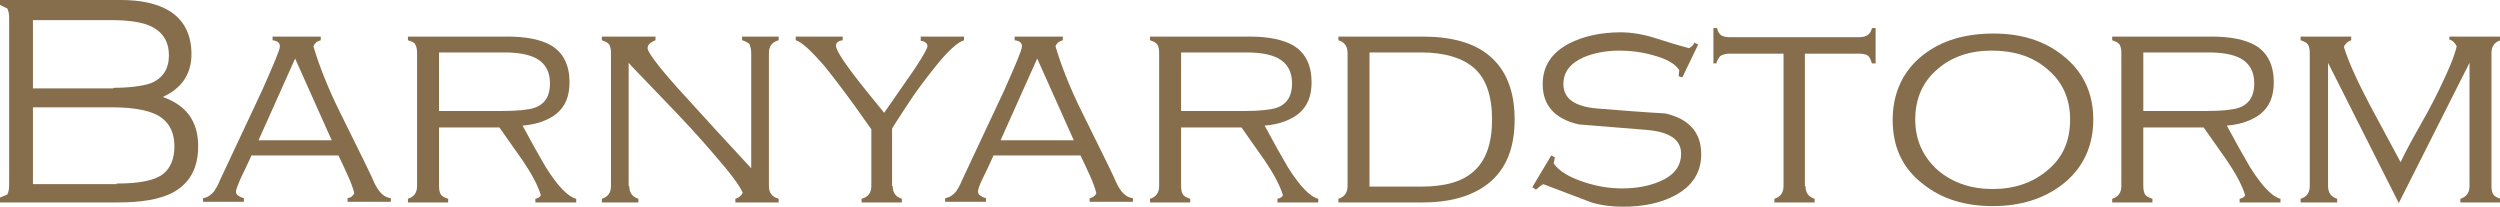 <?xml version="1.0" encoding="utf-8"?>
<!-- Generator: Adobe Illustrator 23.0.2, SVG Export Plug-In . SVG Version: 6.00 Build 0)  -->
<svg version="1.1" id="レイヤー_1" xmlns="http://www.w3.org/2000/svg" xmlns:xlink="http://www.w3.org/1999/xlink" x="0px"
	 y="0px" viewBox="0 0 410 34" width="410" height="34" style="enable-background:new 0 0 410 34;" xml:space="preserve">
<style type="text/css">
	.st0{fill:#866D4B;}
</style>
<g>
	<path class="st0" d="M32.5,24c0,3.6-1.4,6.1-4.2,7.6c-2.1,1.1-5.1,1.6-9,1.6H0v-0.8l1.2-0.5c0.2-0.4,0.3-0.9,0.3-1.5V2.9
		c0-0.6-0.1-1.1-0.3-1.5L0,0.8V0h19.8c3.4,0,6,0.6,8,1.8c2.4,1.5,3.6,3.9,3.6,7.1c0,1.6-0.4,3-1.2,4.2c-0.8,1.2-2,2.1-3.5,2.8
		C30.6,17.3,32.5,19.9,32.5,24 M18.6,14.4c2.7,0,4.7-0.3,6-0.7c2.1-0.8,3.1-2.4,3.1-4.6c0-2.4-1.1-4-3.2-4.9
		c-1.4-0.6-3.5-0.9-6.3-0.9H5.4v11.2H18.6z M19.1,30.1c3.8,0,6.3-0.5,7.7-1.6c1.2-1,1.8-2.5,1.8-4.5c0-2.1-0.7-3.6-2-4.6
		c-1.5-1.2-4.3-1.8-8.2-1.8H5.4v12.6H19.1z"/>
	<path class="st0" d="M41.2,25.6c-0.7,1.5-1.3,2.8-1.8,3.8c-0.4,1-0.7,1.7-0.7,2c0,0.3,0.1,0.5,0.4,0.7c0.3,0.2,0.5,0.3,0.9,0.4v0.6
		h-6.7v-0.6c0.7-0.1,1.3-0.5,1.8-1.1c0.2-0.3,0.6-0.9,1-1.9c2.3-4.9,4.6-9.8,6.9-14.7c1.9-4.3,2.9-6.6,2.9-7.2c0-0.6-0.4-0.9-1.2-1
		V6h7.9v0.6c-0.3,0.1-0.5,0.2-0.7,0.3c-0.2,0.2-0.4,0.4-0.5,0.7c0.9,3,2.3,6.7,4.4,10.9c1.7,3.5,3.5,7,5.2,10.6
		c0.4,1,0.8,1.7,1.1,2.1c0.6,0.8,1.2,1.2,2,1.3v0.6H57v-0.6c0.6-0.1,0.9-0.4,1.1-0.8c-0.2-0.9-0.6-1.9-1.1-3c-0.5-1.1-1-2.2-1.5-3.2
		H41.2z M48.4,9.6l-6,13.4h12L48.4,9.6z"/>
	<path class="st0" d="M72,30.5c0,0.6,0.1,1.1,0.3,1.4c0.2,0.3,0.6,0.5,1.2,0.7v0.6h-6.6v-0.6c1-0.3,1.5-1,1.5-2.1V8.7
		c0-0.6-0.1-1.1-0.3-1.4C68,7,67.6,6.8,66.9,6.6V6h16.4c3,0,5.4,0.5,7,1.4c2.1,1.2,3.1,3.3,3.1,6.1c0,2.3-0.7,4-2.2,5.2
		c-1.3,1-3.1,1.7-5.5,1.9c1.5,2.8,2.8,5.1,3.8,6.8c2,3.2,3.7,4.9,5,5.2v0.6h-6.7v-0.6c0.5-0.1,0.8-0.3,0.9-0.6
		c-0.5-1.6-1.5-3.5-3-5.7c-1.3-1.8-2.5-3.6-3.8-5.4H72V30.5z M82.4,18.2c2.5,0,4.3-0.2,5.2-0.5c1.8-0.6,2.6-2,2.6-4
		c0-2-0.8-3.4-2.4-4.2c-1.2-0.6-2.9-0.9-5.1-0.9H72v9.6H82.4z"/>
	<path class="st0" d="M103.2,30.5c0,1.1,0.5,1.8,1.5,2.1v0.6h-6v-0.6c1-0.3,1.5-1,1.5-2.1V8.7c0-0.6-0.1-1.1-0.3-1.4
		c-0.2-0.3-0.6-0.5-1.2-0.7V6h8.8v0.6c-0.5,0.2-0.8,0.4-1,0.6c-0.2,0.2-0.3,0.5-0.3,0.7c0,0.6,1.6,2.8,4.9,6.5
		c4,4.4,8,8.8,12.1,13.2V8.7c0-0.5-0.1-1-0.3-1.5c-0.4-0.3-0.8-0.5-1.2-0.6V6h6v0.6c-1.1,0.3-1.6,1-1.6,2.1v21.8
		c0,1.1,0.5,1.8,1.6,2.1v0.6h-7.1v-0.6c0.6-0.2,1-0.5,1.2-1c-0.5-1.2-2.1-3.3-4.8-6.4c-2.3-2.7-4.9-5.5-7.8-8.5
		c-3.9-4.1-6-6.2-6.1-6.4V30.5z"/>
	<path class="st0" d="M146.4,30.5c0,1.1,0.5,1.8,1.5,2.1v0.6h-6.6v-0.6c1.1-0.3,1.6-1,1.6-2.1v-9.3c-0.9-1.3-1.8-2.5-2.7-3.8
		c-2.1-2.9-3.8-5.1-5.1-6.7c-2.1-2.4-3.6-3.8-4.6-4.1V6h7.7v0.6c-0.7,0.1-1.1,0.4-1.1,0.9c0,0.8,1.6,3.2,4.9,7.3c1,1.2,2,2.5,3,3.7
		c1.7-2.4,3.3-4.8,5-7.2c1.4-2.1,2.1-3.4,2.1-3.7c0-0.3-0.1-0.5-0.3-0.6c-0.2-0.2-0.5-0.3-0.8-0.3V6h7.1v0.6c-1,0.3-2.6,1.7-4.6,4.2
		c-1.6,2-3.3,4.2-4.9,6.7c-1.3,2-2.1,3.2-2.3,3.6V30.5z"/>
	<path class="st0" d="M162.9,25.6c-0.7,1.5-1.3,2.8-1.8,3.8c-0.5,1-0.7,1.7-0.7,2c0,0.3,0.1,0.5,0.4,0.7c0.3,0.2,0.5,0.3,0.9,0.4
		v0.6H155v-0.6c0.7-0.1,1.3-0.5,1.8-1.1c0.2-0.3,0.6-0.9,1-1.9c2.3-4.9,4.6-9.8,6.9-14.7c1.9-4.3,2.9-6.6,2.9-7.2
		c0-0.6-0.4-0.9-1.2-1V6h7.9v0.6c-0.3,0.1-0.5,0.2-0.7,0.3c-0.2,0.2-0.4,0.4-0.5,0.7c0.9,3,2.3,6.7,4.4,10.9c1.7,3.5,3.5,7,5.2,10.6
		c0.4,1,0.8,1.7,1.1,2.1c0.6,0.8,1.2,1.2,2,1.3v0.6h-7.1v-0.6c0.6-0.1,0.9-0.4,1.1-0.8c-0.2-0.9-0.6-1.9-1.1-3
		c-0.5-1.1-1-2.2-1.5-3.2H162.9z M170.1,9.6l-6,13.4h12L170.1,9.6z"/>
	<path class="st0" d="M193.7,30.5c0,0.6,0.1,1.1,0.3,1.4c0.2,0.3,0.6,0.5,1.2,0.7v0.6h-6.6v-0.6c1-0.3,1.5-1,1.5-2.1V8.7
		c0-0.6-0.1-1.1-0.3-1.4c-0.2-0.3-0.6-0.5-1.2-0.7V6h16.4c3,0,5.4,0.5,7,1.4c2.1,1.2,3.1,3.3,3.1,6.1c0,2.3-0.7,4-2.2,5.2
		c-1.3,1-3.1,1.7-5.5,1.9c1.5,2.8,2.8,5.1,3.8,6.8c2,3.2,3.7,4.9,5,5.2v0.6h-6.7v-0.6c0.5-0.1,0.8-0.3,0.9-0.6
		c-0.5-1.6-1.5-3.5-3-5.7c-1.3-1.8-2.5-3.6-3.8-5.4h-9.9V30.5z M204.1,18.2c2.5,0,4.3-0.2,5.2-0.5c1.8-0.6,2.6-2,2.6-4
		c0-2-0.8-3.4-2.4-4.2c-1.2-0.6-2.9-0.9-5.1-0.9h-10.7v9.6H204.1z"/>
	<path class="st0" d="M219.5,6h13.8c4.7,0,8.4,1,10.9,3.1c2.8,2.3,4.2,5.8,4.2,10.5c0,4.7-1.4,8.1-4.2,10.4
		c-2.6,2.1-6.2,3.2-10.9,3.2h-13.8v-0.6c1-0.3,1.5-1,1.5-2.1V8.7c0-1.1-0.5-1.8-1.5-2.1V6z M233.1,30.6c3.9,0,6.7-0.8,8.6-2.5
		c2-1.8,3-4.6,3-8.5c0-3.9-1-6.7-2.9-8.4c-1.9-1.7-4.9-2.6-8.7-2.6h-8.5v22H233.1z"/>
	<path class="st0" d="M275.9,12.7l-0.6-0.2l0.1-1c-0.7-1.1-2.2-1.9-4.5-2.5c-1.8-0.5-3.6-0.7-5.3-0.7c-2.3,0-4.2,0.4-5.9,1.1
		c-2.2,1-3.3,2.4-3.3,4.4c0,2.4,1.9,3.7,5.6,4c3.8,0.3,7.4,0.6,11.1,0.8c3.9,0.9,5.9,3.1,5.9,6.7c0,3-1.5,5.3-4.4,6.8
		c-2.3,1.2-5.1,1.8-8.4,1.8c-1.8,0-3.5-0.2-5.2-0.7c-0.3-0.1-2.9-1.1-7.9-3c-0.3,0.1-0.7,0.5-1.2,0.9l-0.6-0.4l3.1-5.2l0.6,0.3
		l-0.2,1c0.9,1.3,2.6,2.3,5.1,3.1c2.1,0.7,4.2,1,6.1,1c2.4,0,4.4-0.4,6.1-1.1c2.4-1,3.6-2.5,3.6-4.6c0-2.3-1.9-3.6-5.7-3.9
		c-3.8-0.3-7.5-0.6-11.1-0.9c-3.9-0.9-5.9-3.1-5.9-6.6c0-3,1.5-5.2,4.4-6.7c2.4-1.2,5.2-1.8,8.4-1.8c1.7,0,3.6,0.3,5.5,0.9
		c1.9,0.6,3.8,1.2,5.7,1.7c0.4-0.2,0.7-0.5,0.9-0.9l0.6,0.3L275.9,12.7z"/>
	<path class="st0" d="M296.1,30.5c0,1.1,0.5,1.8,1.5,2.1v0.6H291v-0.6c1-0.3,1.5-1,1.5-2.1V8.8h-8.9c-0.5,0-1,0.1-1.5,0.4
		c-0.1,0.2-0.3,0.4-0.4,0.6c-0.1,0.2-0.2,0.4-0.2,0.6H281V4.6h0.6c0.1,0.6,0.4,1,0.7,1.2c0.3,0.2,0.8,0.3,1.4,0.3h21.2
		c1.2,0,1.9-0.5,2.1-1.5h0.6v5.8H307c-0.2-0.6-0.4-1.1-0.7-1.3c-0.3-0.2-0.8-0.3-1.4-0.3h-8.9V30.5z"/>
	<path class="st0" d="M343.3,19.6c0,4.4-1.7,8-5,10.6c-3.1,2.4-6.9,3.6-11.5,3.6c-4.6,0-8.4-1.2-11.4-3.6c-3.4-2.6-5-6.1-5-10.5
		c0-4.5,1.7-8.1,5-10.7c3.1-2.4,6.9-3.5,11.6-3.5c4.5,0,8.3,1.2,11.3,3.6C341.6,11.7,343.3,15.2,343.3,19.6 M314.1,19.6
		c0,3.4,1.3,6.2,3.8,8.4c2.4,2,5.4,3,8.9,3c3.5,0,6.5-1,8.9-3c2.6-2.1,3.8-4.9,3.8-8.4c0-3.5-1.3-6.3-3.9-8.4c-2.4-2-5.4-2.9-9-2.9
		c-3.5,0-6.5,1-8.8,3C315.3,13.4,314.1,16.2,314.1,19.6"/>
	<path class="st0" d="M351.5,30.5c0,0.6,0.1,1.1,0.3,1.4c0.2,0.3,0.6,0.5,1.2,0.7v0.6h-6.6v-0.6c1-0.3,1.5-1,1.5-2.1V8.7
		c0-0.6-0.1-1.1-0.3-1.4c-0.2-0.3-0.6-0.5-1.2-0.7V6h16.4c3,0,5.4,0.5,7,1.4c2.1,1.2,3.1,3.3,3.1,6.1c0,2.3-0.7,4-2.2,5.2
		c-1.3,1-3.1,1.7-5.5,1.9c1.5,2.8,2.8,5.1,3.8,6.8c2,3.2,3.7,4.9,5,5.2v0.6h-6.7v-0.6c0.5-0.1,0.8-0.3,0.9-0.6
		c-0.5-1.6-1.5-3.5-3-5.7c-1.3-1.8-2.5-3.6-3.8-5.4h-9.9V30.5z M361.9,18.2c2.5,0,4.3-0.2,5.2-0.5c1.8-0.6,2.6-2,2.6-4
		c0-2-0.8-3.4-2.4-4.2c-1.2-0.6-2.9-0.9-5.1-0.9h-10.7v9.6H361.9z"/>
	<path class="st0" d="M381.8,10.3v20.2c0,1.1,0.5,1.8,1.5,2.1v0.6h-6v-0.6c1-0.3,1.5-1,1.5-2.1V8.7c0-0.6-0.1-1.1-0.3-1.4
		c-0.2-0.3-0.6-0.5-1.2-0.7V6h8.3v0.6c-0.3,0.1-0.5,0.2-0.7,0.4c-0.2,0.2-0.4,0.4-0.5,0.7c0.8,2.6,2.3,5.8,4.3,9.6
		c1.7,3.1,3.3,6.2,5,9.3c0.6-1.3,1.7-3.4,3.3-6.2c1.6-2.8,2.7-5,3.4-6.5c1.2-2.5,2.1-4.6,2.5-6.3c-0.3-0.6-0.7-1-1.2-1.1V6h8.4v0.6
		c-1,0.3-1.5,1-1.5,2.1v21.8c0,0.6,0.1,1.1,0.3,1.4c0.2,0.3,0.6,0.5,1.2,0.7v0.6h-6.6v-0.6c1-0.3,1.5-1,1.5-2.1V10.3l-11.6,23
		L381.8,10.3z"/>
</g>
</svg>
